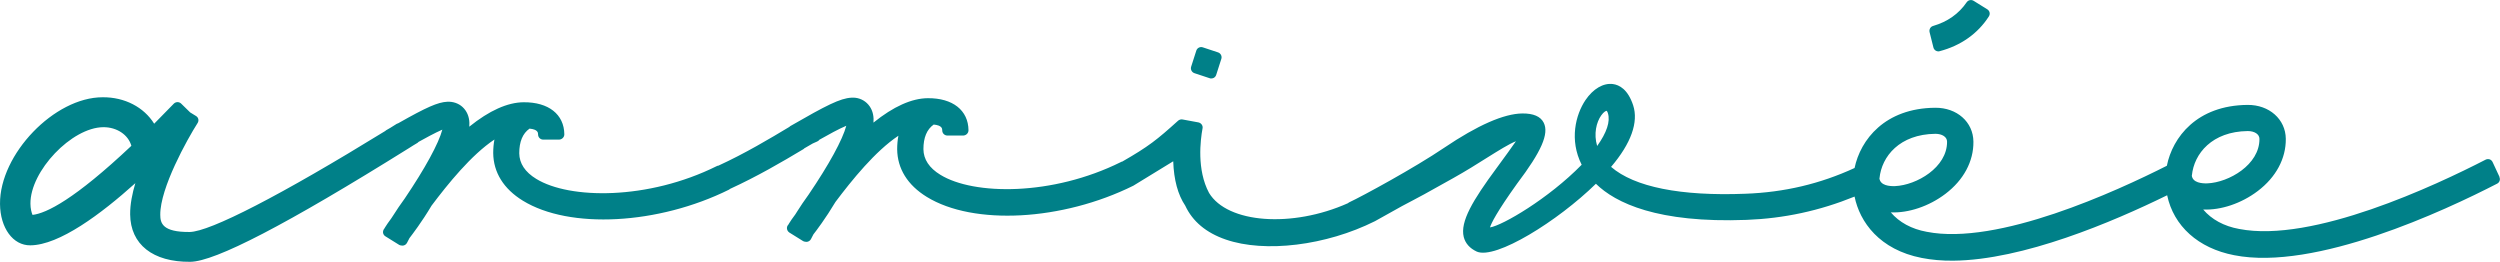 <?xml version="1.0" encoding="UTF-8"?><svg id="a" xmlns="http://www.w3.org/2000/svg" width="86.67mm" height="9.08mm" viewBox="0 0 245.69 25.74"><defs><style>.b{fill:#008088;stroke-width:0px;}</style></defs><path class="b" d="M190.01,4.67c.03.13.12.24.23.31.08.05.17.07.26.07.04,0,.08,0,.12-.02,2.07-.54,3.75-1.72,4.84-3.42.07-.11.1-.25.07-.38-.03-.13-.11-.24-.22-.31l-1.35-.84c-.23-.14-.52-.08-.68.14-.78,1.14-1.89,1.92-3.3,2.33-.26.07-.41.34-.35.6l.38,1.52Z"/><path class="b" d="M245.64,17.38l-.68-1.46c-.06-.12-.16-.22-.29-.26-.13-.04-.27-.03-.39.03-4.89,2.52-17.02,8.22-24.23,6.81-1.49-.27-2.71-.94-3.53-1.91,1.73.08,3.75-.59,5.37-1.82,1.79-1.36,2.77-3.19,2.75-5.13-.02-1.92-1.63-3.35-3.76-3.33-4.99.04-7.37,3.19-7.93,5.98-4.94,2.5-16.62,7.87-23.6,6.49-1.49-.27-2.71-.94-3.53-1.91,1.73.08,3.75-.59,5.37-1.82,1.79-1.36,2.77-3.19,2.75-5.13s-1.63-3.35-3.76-3.33c-4.95.04-7.34,3.15-7.92,5.92-3.39,1.56-6.9,2.39-10.73,2.53-6.36.25-10.91-.66-13.2-2.64,1.97-2.31,2.71-4.4,2.17-6.05-.52-1.58-1.37-2.01-1.99-2.09-.94-.12-1.94.46-2.7,1.58-.96,1.43-1.6,3.91-.37,6.35-3.27,3.34-7.8,5.98-9.01,6.16.12-.4.64-1.48,2.66-4.3,2.4-3.17,3.16-4.91,2.62-5.99-.31-.62-1.02-.92-2.1-.91-1.81.02-4.39,1.15-7.68,3.37-2.91,1.97-8.04,4.76-9.33,5.36-.05.02-.09.06-.13.09-5.49,2.45-11.84,1.98-13.65-1.01-1.22-2.28-.85-5.2-.64-6.34.03-.13,0-.27-.08-.38s-.19-.18-.32-.21l-1.57-.29c-.15-.03-.31.02-.43.12-2.08,1.88-2.91,2.54-5.49,4.02-.05,0-.09.02-.14.05-6.75,3.35-14.46,3.26-17.73,1.25-1.1-.67-1.66-1.52-1.67-2.52,0-1.13.33-1.94,1.01-2.42.83.08.84.41.84.58,0,.28.23.5.5.5h1.58c.28-.02.5-.24.5-.52-.02-1.96-1.55-3.17-4-3.15-1.58.01-3.38.82-5.34,2.4.01-.13.01-.26.01-.38-.02-.62-.25-1.16-.67-1.55-.4-.37-.94-.56-1.51-.52-1.1.06-2.46.75-6,2.79-.04.02-.07.06-.11.09-1.86,1.12-4.38,2.62-6.96,3.8-.06,0-.11.02-.17.05-6.75,3.35-14.46,3.26-17.73,1.25-1.1-.67-1.66-1.52-1.67-2.52,0-1.13.33-1.94,1.01-2.42.83.08.84.41.84.58,0,.28.23.5.5.5h1.58c.28-.02.5-.24.5-.52-.02-1.96-1.55-3.17-4-3.15-1.58.01-3.38.82-5.34,2.4.01-.13.01-.26.01-.38-.02-.62-.25-1.16-.67-1.55-.4-.37-.95-.55-1.51-.52-.93.05-2.02.53-4.81,2.11-.05.01-.1.03-.15.06-.09.05-.32.19-.64.4l-.4.23s-.07.05-.1.08c-10.22,6.29-17.22,9.9-19.22,9.92-2.65.02-2.88-.86-2.88-1.69-.02-2.63,2.64-7.4,3.67-9.02.07-.11.1-.25.07-.38s-.11-.24-.23-.31l-.57-.35-.89-.87c-.2-.19-.51-.19-.71,0l-1.94,1.98c-1-1.62-2.9-2.62-5.06-2.6C5.35,9.55-.04,15.16,0,20.04c.02,2.37,1.28,4.09,2.98,4.07,2.85-.02,6.95-3.08,10.32-6.11-.3,1-.52,2.08-.51,3.07.03,2.95,2.23,4.69,5.9,4.66,2.45-.02,9.48-3.67,21.48-11.16l.46-.29s.07-.04.1-.06l.3-.18s.08-.06.11-.1c.54-.3,1.59-.88,2.33-1.2-.36,1.36-1.69,3.8-3.69,6.76-.44.59-.8,1.15-1.11,1.63l-.21.32c-.28.37-.49.69-.61.88-.04.07-.07.12-.07.12-.1.11-.15.26-.14.41.02.15.1.28.23.36l1.35.84c.08.05.24.08.33.08.18,0,.35-.1.44-.26l.25-.48c.26-.34,1.2-1.56,2.17-3.19,1.61-2.14,3.9-4.98,6.18-6.5-.08.42-.12.87-.12,1.33.02,1.9,1.02,3.52,2.91,4.68,4.6,2.83,13.31,2.36,20.26-1.08.04-.02.08-.05.11-.08,2.64-1.21,5.12-2.65,7.2-3.9.04-.02.06-.05.09-.08l.83-.48.45-.2c.09-.04.16-.1.21-.17.88-.5,1.92-1.07,2.64-1.37-.36,1.36-1.69,3.8-3.7,6.76-.44.6-.81,1.16-1.12,1.65l-.19.3c-.28.37-.49.68-.61.88-.04.07-.07.12-.07.12-.11.11-.16.26-.14.41.02.15.1.28.23.37l1.35.84c.08.05.24.08.33.08.18,0,.35-.1.44-.26l.25-.48c.26-.33,1.19-1.55,2.17-3.19,1.61-2.14,3.9-4.98,6.18-6.5-.08.42-.12.87-.12,1.33.02,1.9,1.02,3.52,2.91,4.68,4.6,2.83,13.32,2.36,20.3-1.1l3.92-2.4c.06,1.82.46,3.29,1.18,4.36.72,1.55,2.06,2.67,3.98,3.33,3.84,1.33,9.86.6,14.66-1.8,2.68-1.51,3.22-1.79,3.75-2.06.54-.28,1.11-.58,3.94-2.17,1.25-.7,2.34-1.38,3.3-1.99,1.17-.73,2.17-1.36,2.87-1.64-.4.59-1.1,1.54-1.91,2.65-2.32,3.14-3.59,5.25-3.22,6.76.16.62.58,1.11,1.29,1.44,1.85.79,7.94-2.99,11.7-6.67,1.93,1.89,6.06,3.88,14.8,3.55,3.69-.14,7.17-.89,10.62-2.29.51,2.5,2.45,5.22,6.6,6.03.97.19,2,.28,3.09.27,6.86-.06,15.67-3.8,21.03-6.43.64,3.03,3.06,5.21,6.58,5.89,7.95,1.58,20.73-4.39,25.85-7.03.24-.12.34-.41.22-.66ZM3.19,21.11c-.09-.21-.2-.62-.2-1.09-.03-3.21,4.06-7.5,7.16-7.52,1.33-.01,2.45.74,2.76,1.83-5.59,5.27-8.36,6.64-9.72,6.79ZM156.96,14.34c-.35-1.17-.08-2.33.41-3.01.24-.34.46-.44.52-.44,0,0,0,0,0,0,0,0,.07.04.13.24.25.81-.12,1.91-1.06,3.22ZM184.71,17.52c.21-2.16,1.99-4.33,5.49-4.37.67,0,1.15.31,1.15.77.02,2.54-3.01,4.28-5.11,4.37-.54.02-1.45-.05-1.54-.77ZM215.41,17.25c.21-2.16,1.99-4.33,5.49-4.37.67,0,1.15.31,1.15.77.02,2.54-3.01,4.28-5.11,4.37-.53.02-1.45-.05-1.54-.77Z"/><path class="b" d="M117.38,7.19l1.51.5c.05.02.11.03.16.02.08,0,.15-.02.22-.05.12-.06.21-.17.25-.29l.51-1.59c.08-.26-.06-.54-.32-.63l-1.51-.5c-.12-.04-.26-.03-.38.03-.12.06-.21.17-.25.29l-.51,1.59c-.08.26.06.54.32.63Z"/></svg>